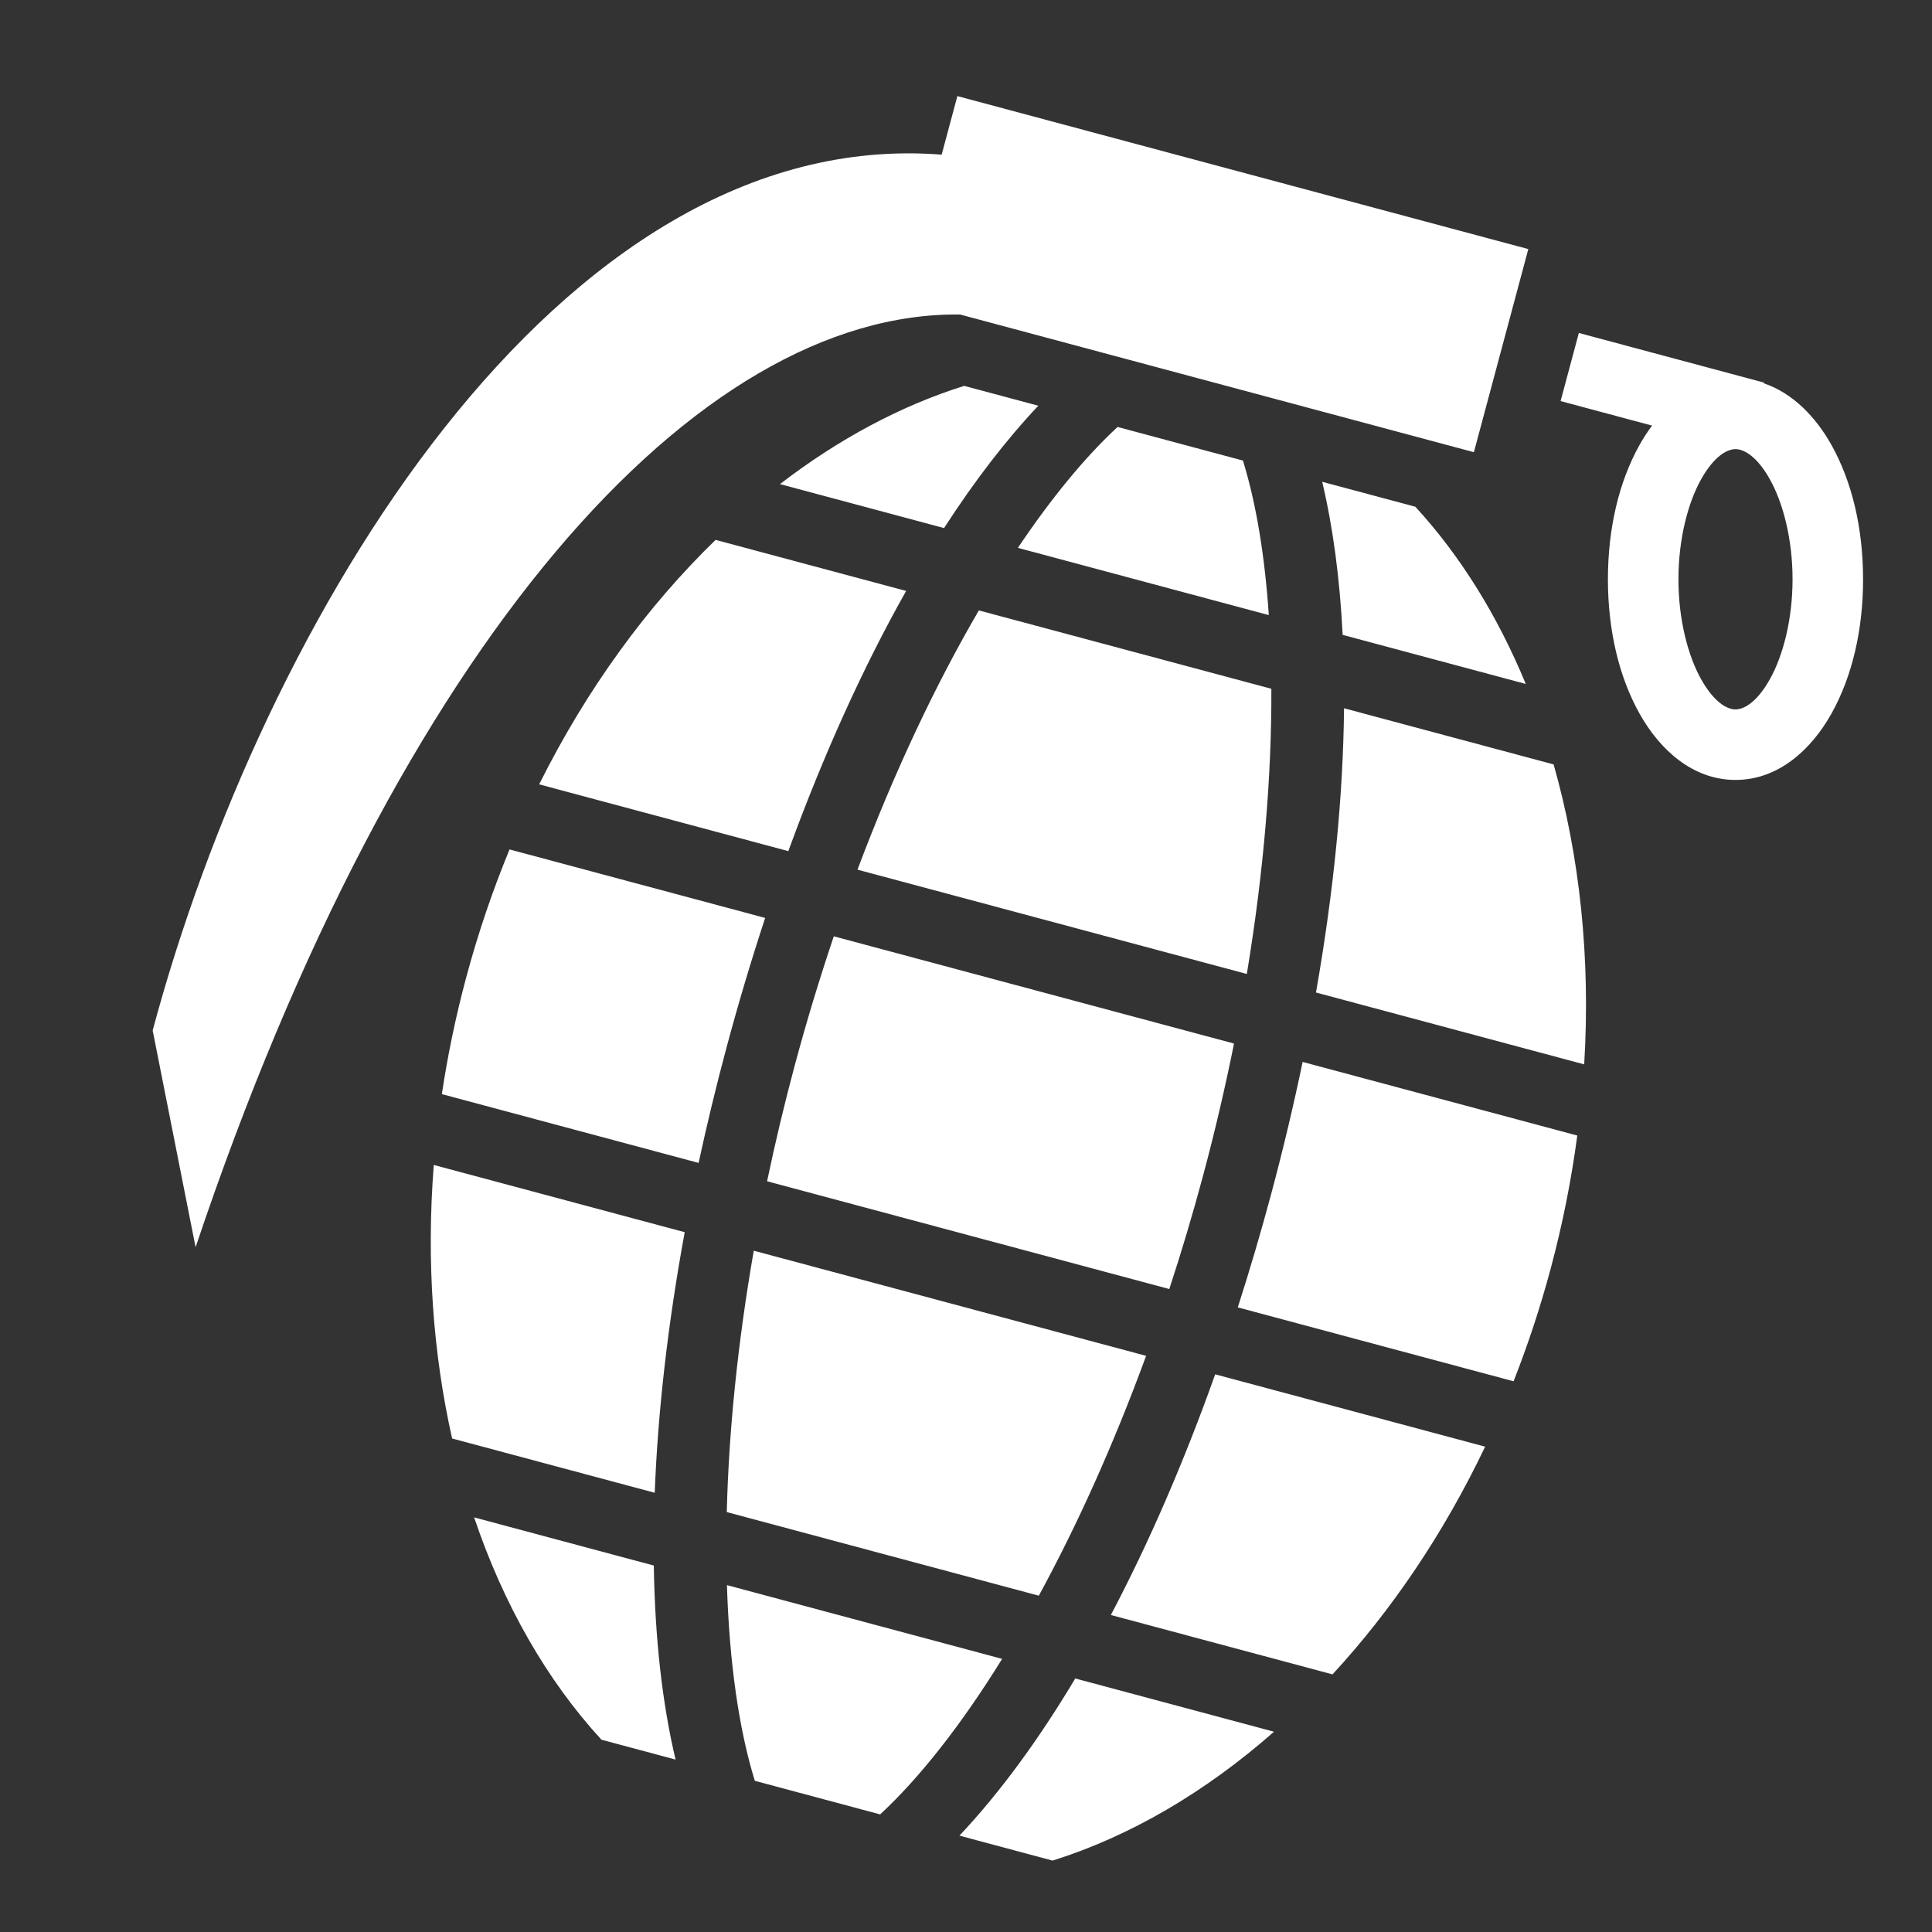<svg xmlns="http://www.w3.org/2000/svg" viewBox="0 0 512 512"><rect x="0" y="0" width="512" height="512" fill="#333333" stroke="none"/><path fill="#fff" d="M253.713 25.463l-4.16 15.523C147.833 33.02 69.483 164.754 40.46 273.08l11.374 57.45C105.83 169.524 184.77 82.474 254.436 83.35l136.16 36.486 14.424-53.828-151.307-40.543zm164.695 62.78l-4.836 18.05 24.246 6.498c-1.23 1.64-2.35 3.376-3.353 5.175-5.413 9.698-8.35 22.035-8.35 35.55 0 13.513 2.937 25.85 8.35 35.548s14.18 17.628 25.46 17.628c11.278 0 20.043-7.93 25.456-17.627 5.414-9.7 8.352-22.035 8.352-35.55 0-13.512-2.938-25.848-8.35-35.546-4.145-7.425-10.26-13.8-17.956-16.387l.05-.19L418.41 88.24zm-162.88 14.017c-16.805 5.265-33.33 14.11-48.827 26.033l43.484 11.652c8.062-12.484 16.437-23.367 24.978-32.424l-19.635-5.26zm40.638 10.888c-8.584 7.96-17.527 18.798-26.414 32.04l66.496 17.818c-1.075-15.91-3.4-29.77-6.855-40.953l-33.227-8.905zm163.758 5.877c2.23 0 5.697 1.883 9.14 8.05 3.44 6.166 5.98 15.744 5.98 26.44 0 10.694-2.54 20.274-5.98 26.44-3.443 6.166-6.91 8.05-9.14 8.05-2.23 0-5.7-1.884-9.14-8.05-3.442-6.166-5.98-15.746-5.98-26.44 0-10.697 2.538-20.277 5.98-26.443 3.44-6.166 6.91-8.047 9.14-8.047zm-109.528 8.655c2.87 12.113 4.678 25.725 5.418 40.568l48.528 13.004c-7.46-18.074-17.346-33.997-29.266-46.96l-24.68-6.612zm-160.75 15.392c-18.056 17.506-34.11 39.42-46.763 64.79l66.03 17.695c9.335-25.593 19.883-48.854 31.226-68.955l-50.495-13.53zm69.762 18.694c-11.404 19.538-22.43 42.79-32.164 68.703l103.178 27.643c4.528-27.308 6.605-52.958 6.498-75.58l-77.512-20.767zm96.778 25.93c-.228 23.08-2.723 48.5-7.436 75.33l71.076 19.044c1.728-28.298-1.217-55.304-8.1-79.492l-55.54-14.88zm-221.15 37.413c-4.475 10.84-8.35 22.21-11.522 34.048-2.768 10.33-4.893 20.618-6.416 30.797l68.04 18.23c2.17-10.04 4.624-20.227 7.385-30.533 3.164-11.807 6.598-23.282 10.254-34.392l-67.74-18.15zm85.93 23.023c-3.733 11.077-7.225 22.543-10.39 34.355-2.762 10.308-5.183 20.513-7.29 30.56l106.593 28.56c3.198-9.752 6.204-19.8 8.966-30.108 3.165-11.813 5.877-23.488 8.183-34.947l-106.065-28.42zm124.247 33.293c-2.39 11.45-5.15 23.103-8.315 34.91-2.76 10.305-5.73 20.357-8.87 30.137l73.085 19.582c3.77-9.577 7.072-19.547 9.84-29.877 3.173-11.84 5.5-23.623 7.043-35.25l-72.783-19.502zm-230.256 27.3c-2 25.508-.197 50.033 4.86 72.49L173.51 395.6c.822-21.46 3.467-44.693 7.943-69.057l-66.498-17.818zm84.8 22.723c-4.306 24.693-6.634 48.122-7.153 69.267l82.693 22.158c10.122-18.572 19.82-40.026 28.437-63.564l-103.976-27.86zm122.28 32.763c-8.305 23.338-17.63 44.783-27.646 63.78l58.74 15.737c15.605-16.92 29.43-37.258 40.45-60.347l-71.543-19.17zM125.65 402.125c7.774 23.043 19.257 43.167 33.743 58.918l19.636 5.262c-3.55-15.012-5.47-32.33-5.76-51.42l-47.62-12.76zm66.998 17.953c.63 20.52 3.166 38.184 7.387 51.856l33.217 8.9c10.492-9.73 21.52-23.758 32.326-41.215l-72.93-19.542zm92.31 24.733c-9.796 16.388-20.118 30.428-30.698 41.653l24.68 6.613c20.423-6.398 40.43-18.082 58.683-34.152l-52.666-14.113z"/></svg>